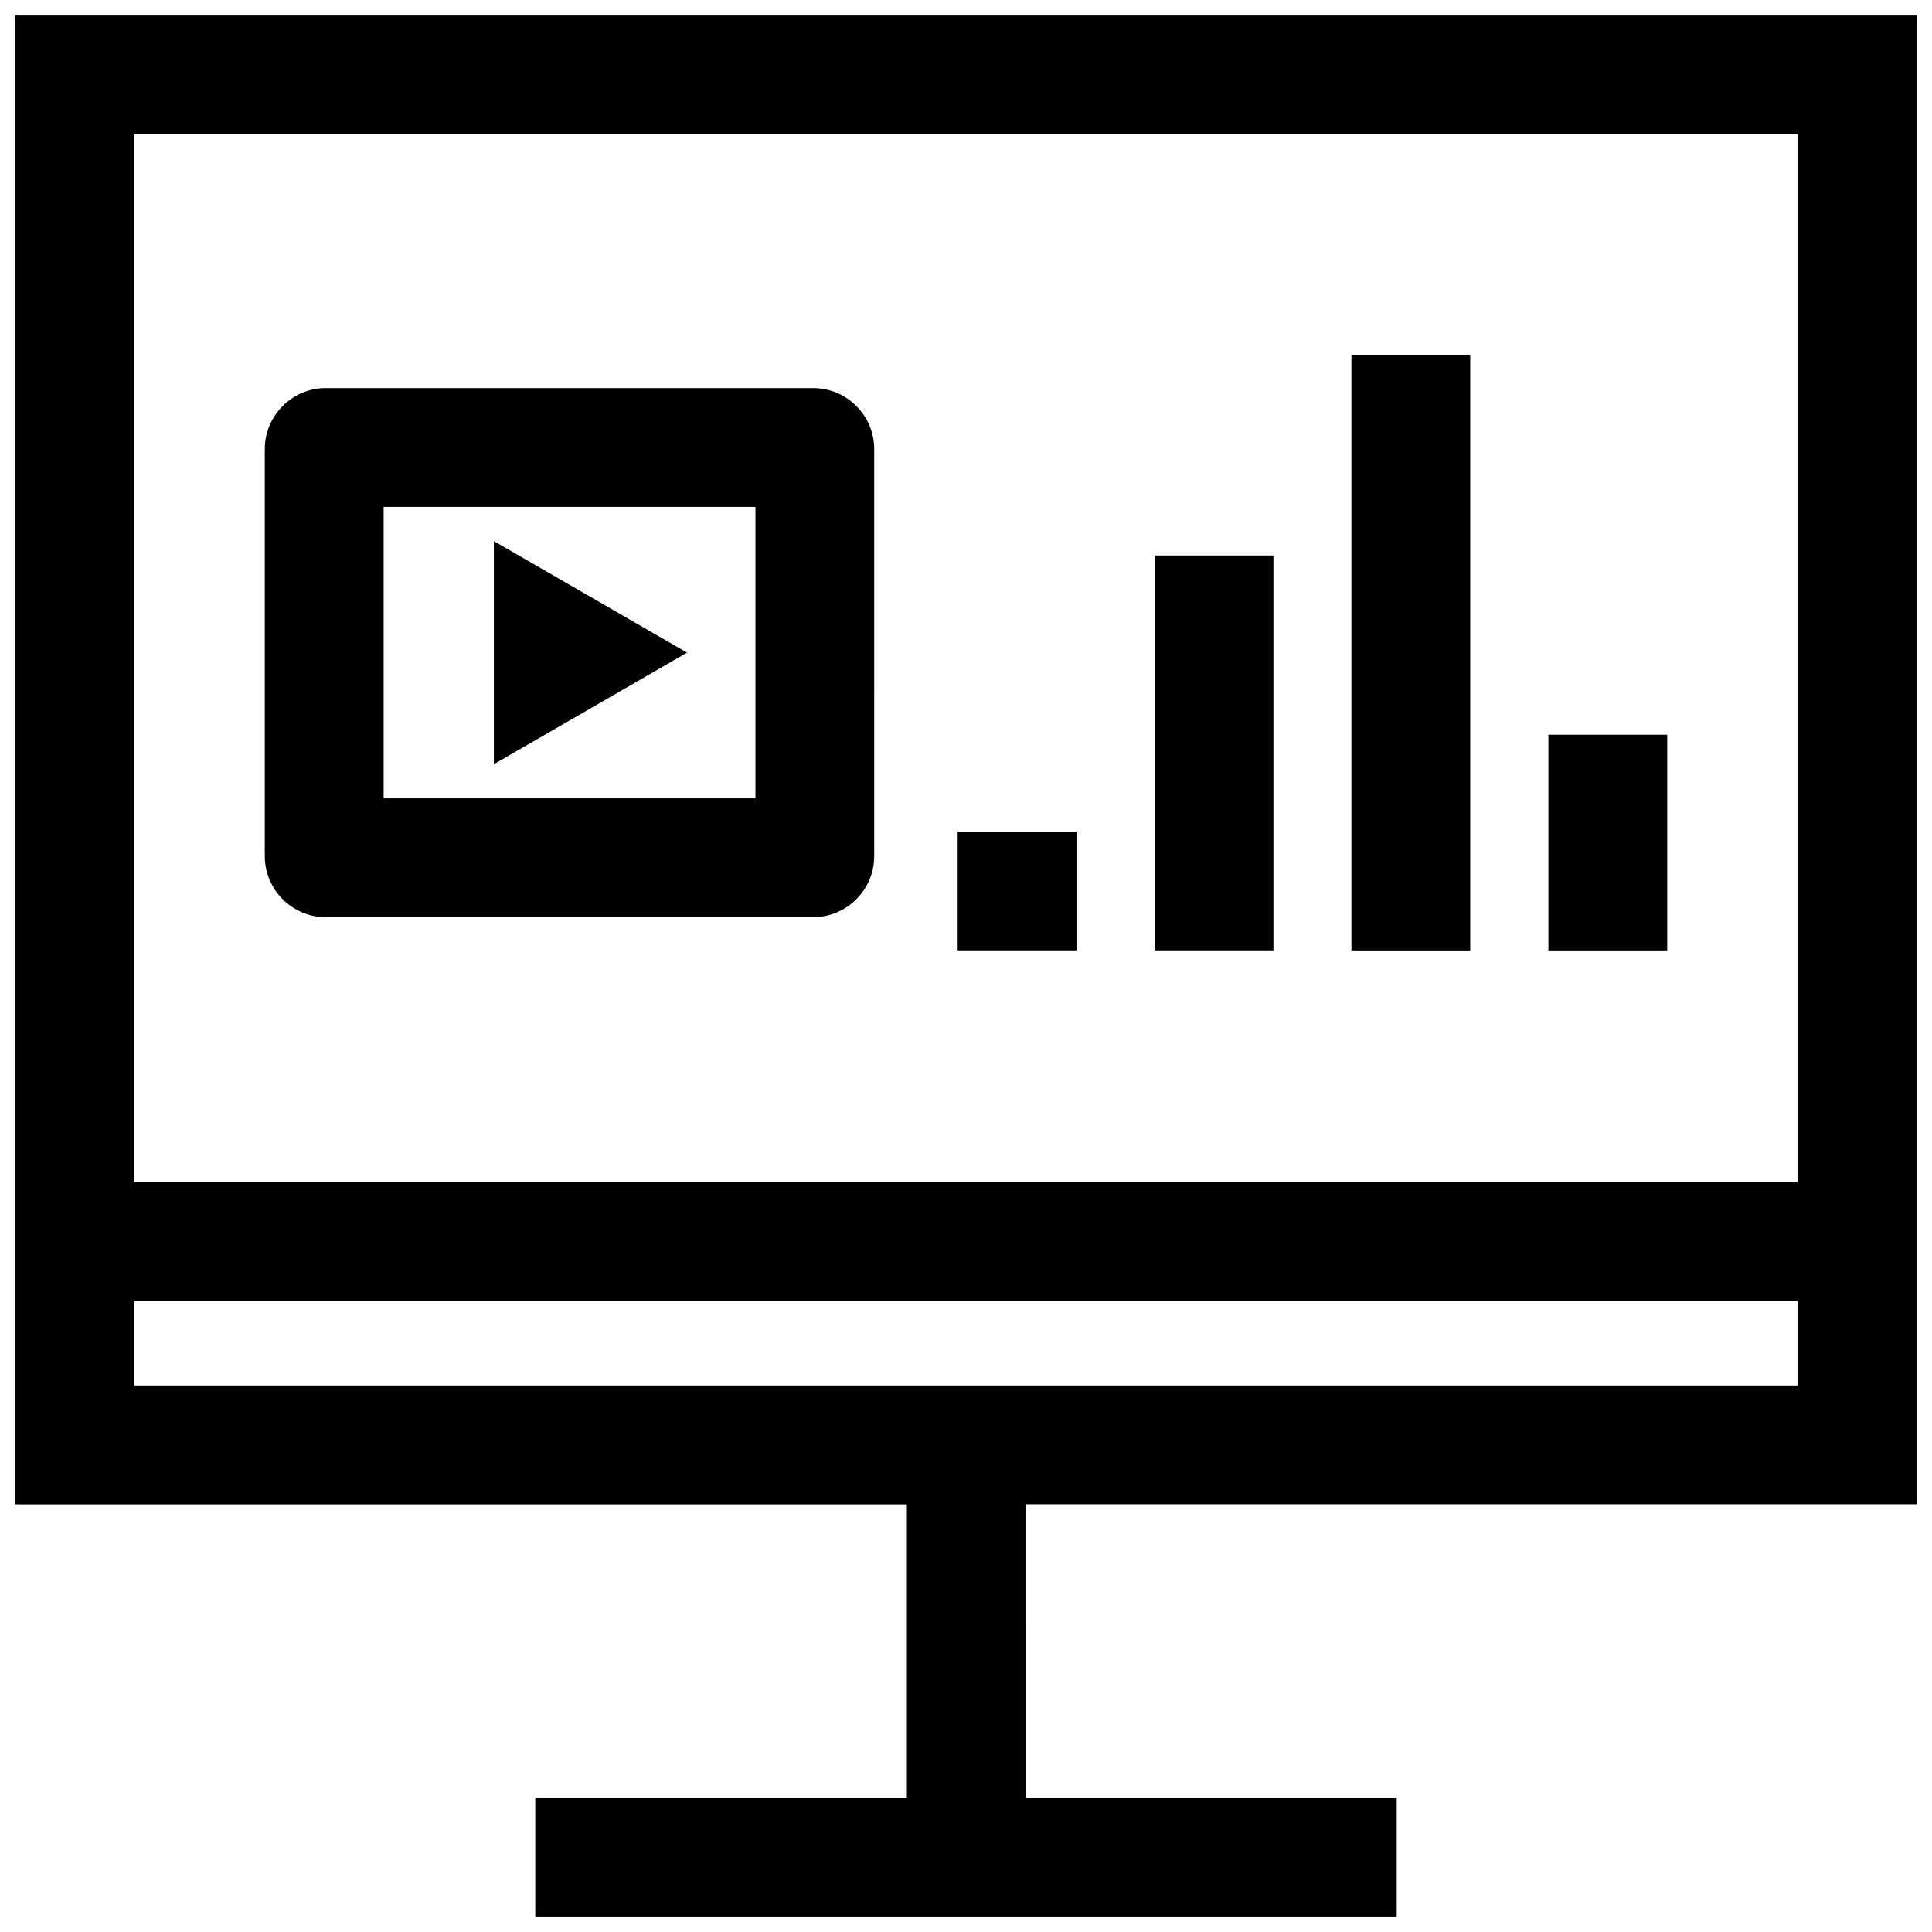 <?xml version="1.0" encoding="UTF-8"?>
<!-- Uploaded to: SVG Repo, www.svgrepo.com, Generator: SVG Repo Mixer Tools -->
<svg width="800px" height="800px" version="1.1" viewBox="144 144 512 512" xmlns="http://www.w3.org/2000/svg">
 <defs>
  <clipPath id="a">
   <path d="m148.09 148.09h503.81v503.81h-503.81z"/>
  </clipPath>
 </defs>
 <path d="m230.32 387.06h129.2c8.879 0 16.152-7.273 16.152-16.152l0.004-107.91c0-8.879-7.273-16.152-16.152-16.152h-129.2c-8.879 0-16.152 7.273-16.152 16.152v107.91c0.016 8.898 7.273 16.156 16.152 16.156zm15.352-108.73h98.527v77.242h-98.527z"/>
 <path d="m274.88 346.52 51.203-29.566-51.203-29.551z"/>
 <path d="m397.79 364.37h31.488v31.488h-31.488z"/>
 <path d="m449.98 291.21h31.488v104.65h-31.488z"/>
 <path d="m502.14 238.04h31.488v157.84h-31.488z"/>
 <path d="m554.34 338.71h31.488v57.168h-31.488z"/>
 <g clip-path="url(#a)">
  <path d="m384.33 620.4h-98.477v31.488h228.29v-31.488h-98.32l-0.004-77.758h236.08v-394.53h-503.81v394.55h236.24zm236.08-440.8v277.66h-440.83v-277.66zm-440.83 309.15h440.83v22.418l-440.83 0.004z"/>
 </g>
</svg>